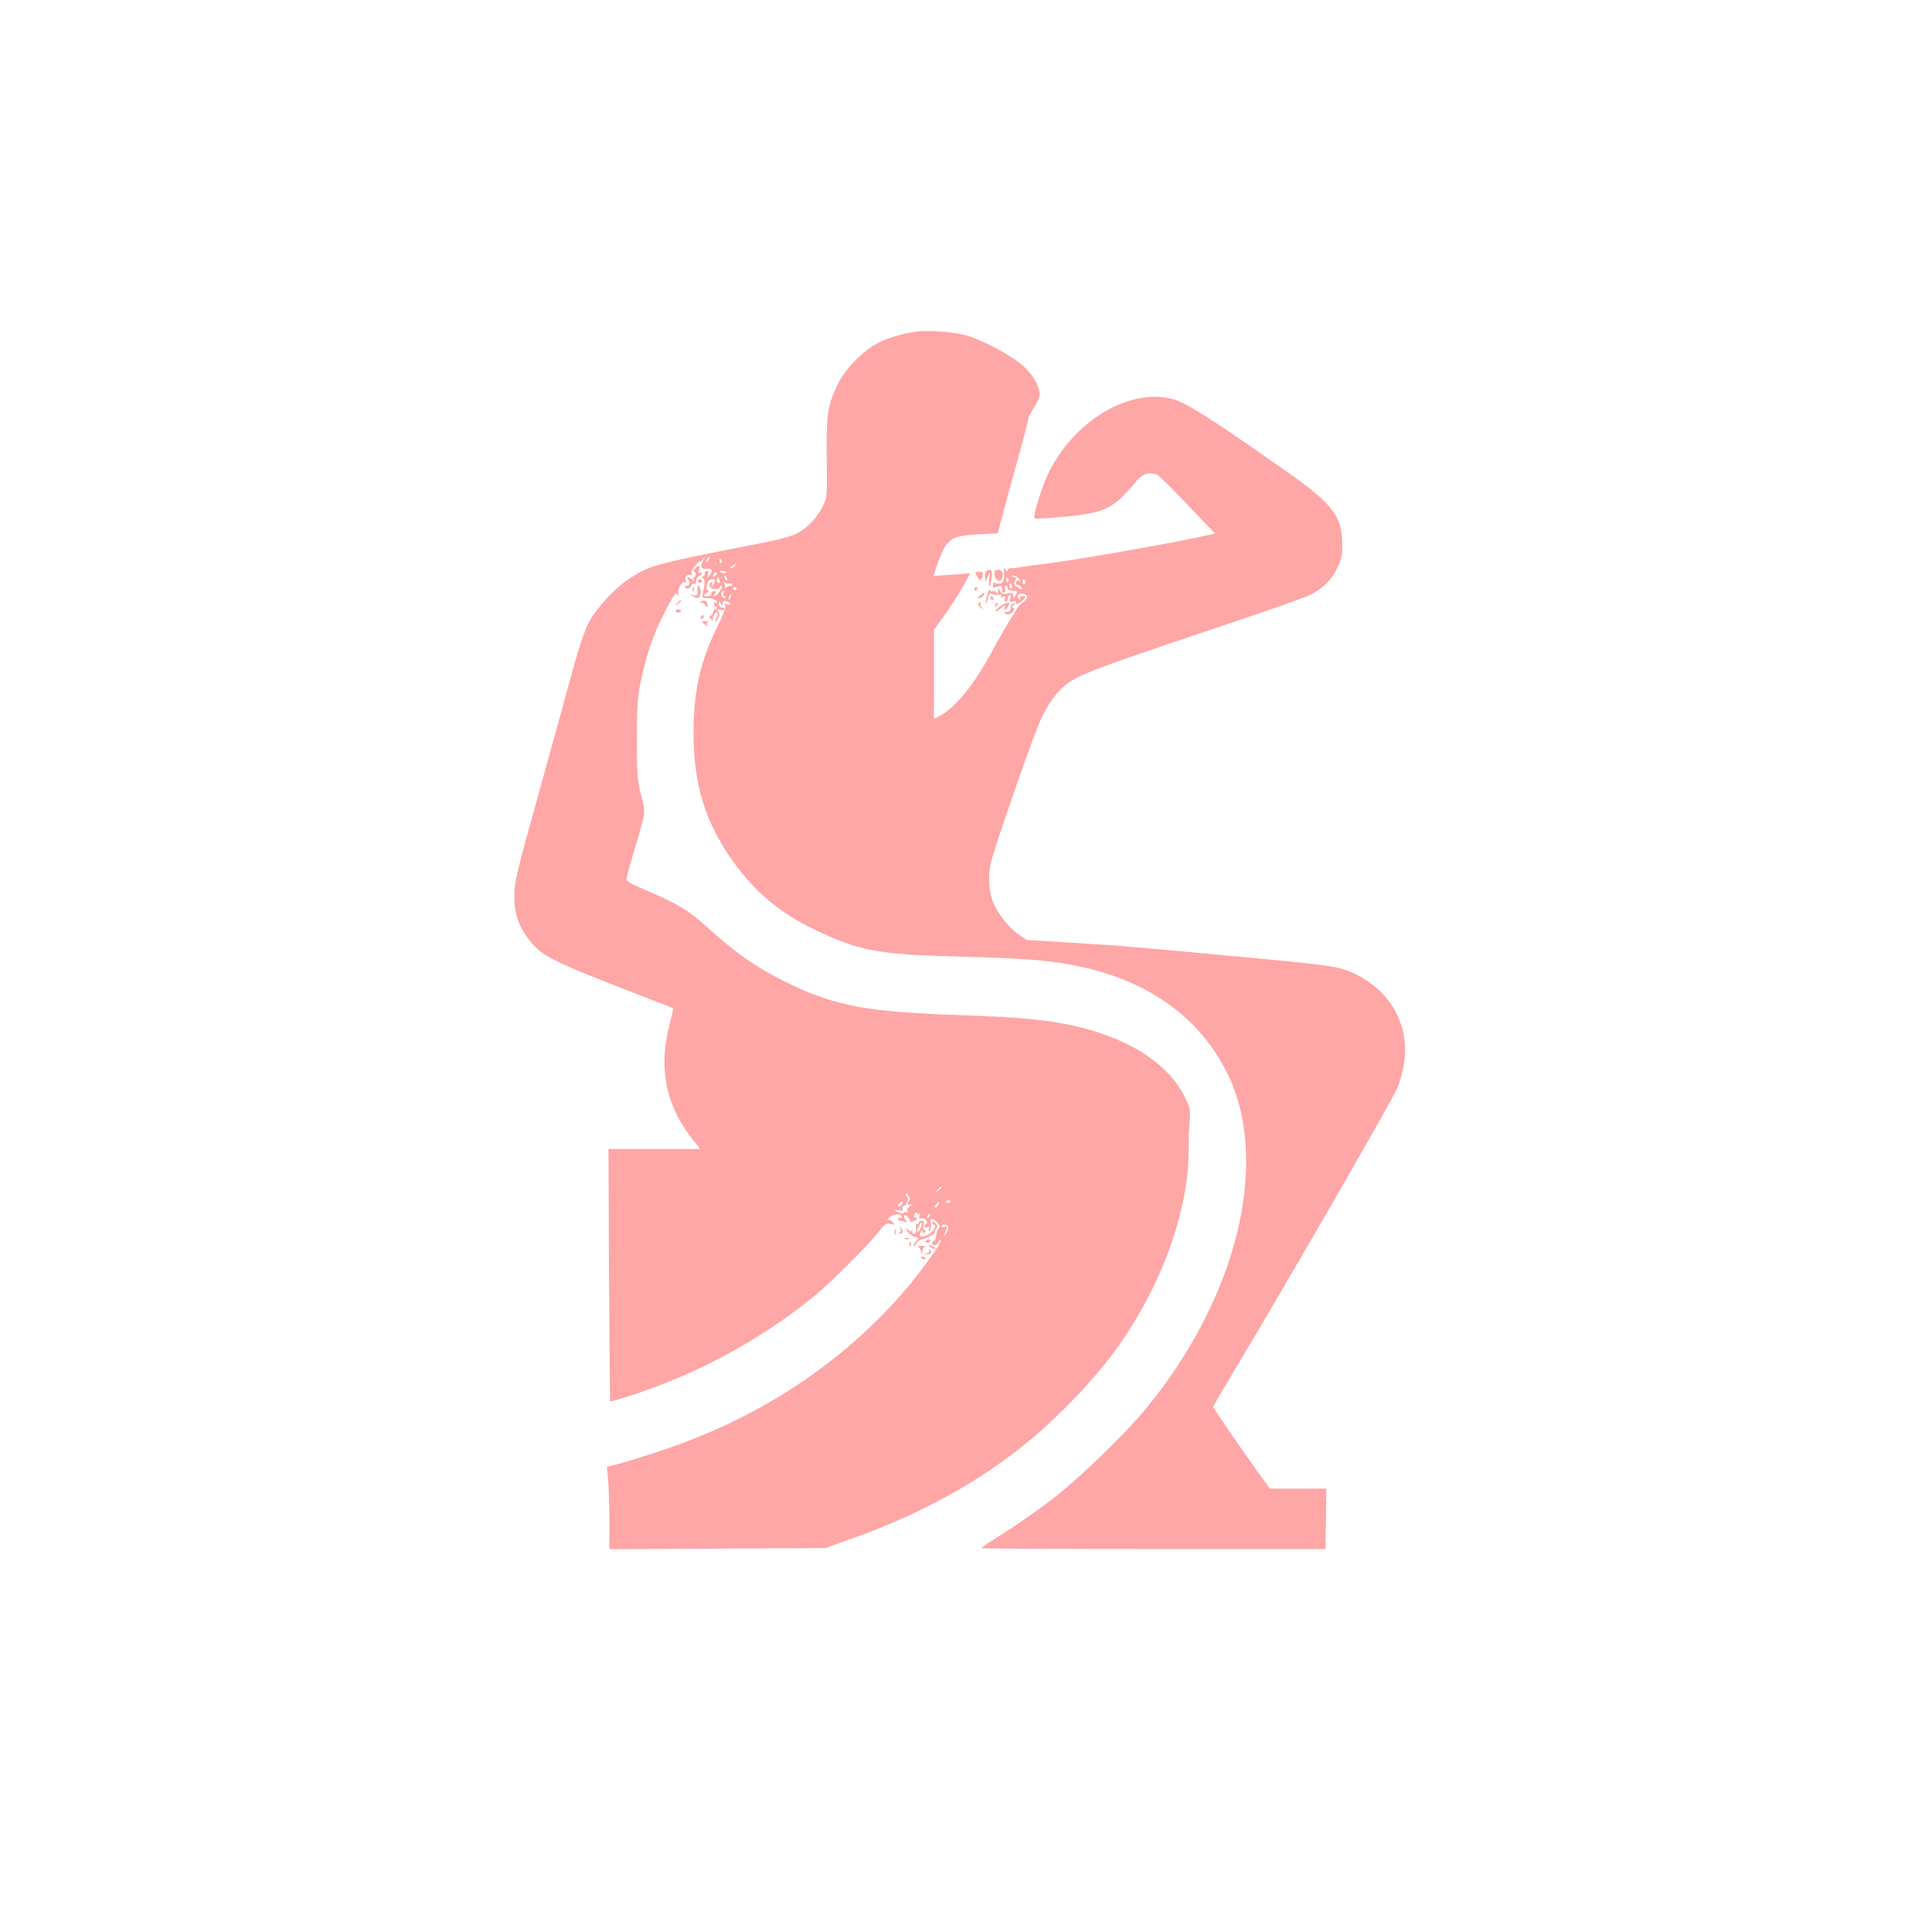 <?xml version="1.0" standalone="no"?>
<!DOCTYPE svg PUBLIC "-//W3C//DTD SVG 20010904//EN"
 "http://www.w3.org/TR/2001/REC-SVG-20010904/DTD/svg10.dtd">
<svg version="1.0" xmlns="http://www.w3.org/2000/svg"
 width="1024pt" height="1024pt" viewBox="0 0 1024 1024"
 preserveAspectRatio="xMidYMid meet">

<g transform="translate(0,1024) scale(0.1,-0.1)"
fill="#ffa6a6" stroke="none">
<path d="M4845 8481 c-105 -18 -187 -48 -245 -93 -73 -56 -133 -127 -164 -193
-50 -106 -57 -156 -54 -386 3 -199 2 -205 -22 -254 -29 -59 -85 -117 -139
-144 -21 -11 -88 -30 -148 -42 -602 -118 -622 -123 -730 -191 -79 -50 -179
-156 -222 -237 -19 -35 -53 -134 -78 -225 -24 -88 -57 -208 -73 -266 -16 -58
-52 -188 -80 -290 -161 -579 -164 -592 -164 -675 0 -89 25 -160 84 -234 65
-80 128 -111 574 -283 99 -38 182 -70 183 -72 2 -2 -6 -39 -17 -82 -61 -227
-24 -423 111 -600 l50 -64 -243 0 -243 0 3 -667 c2 -367 5 -669 6 -671 2 -1
48 11 102 29 351 112 695 297 978 528 83 67 293 277 344 343 31 41 39 47 61
41 23 -6 25 -5 12 10 -7 9 -18 14 -25 11 -6 -4 -2 3 9 14 20 21 65 21 65 0 0
-5 -4 -6 -10 -3 -5 3 -10 1 -10 -4 0 -6 4 -11 9 -11 5 0 18 -3 28 -6 10 -3 14
-2 8 3 -11 9 -18 33 -9 33 10 0 33 -28 28 -33 -3 -3 3 -3 15 0 12 3 21 10 21
15 0 5 -4 7 -9 4 -5 -4 -7 3 -4 15 4 14 8 17 13 9 6 -9 9 -9 14 1 3 8 3 3 0
-10 -5 -18 -3 -23 7 -19 17 7 43 -18 29 -27 -16 -10 -12 -25 5 -19 11 5 14 1
9 -12 -5 -16 -4 -16 5 -4 5 8 8 25 4 37 -6 27 9 30 31 7 17 -17 20 -27 9 -38
-4 -4 -9 -19 -11 -34 -2 -15 -7 -28 -13 -30 -14 -5 -11 -22 5 -22 8 0 17 7 20
16 4 9 9 14 12 11 9 -8 -98 -159 -182 -257 -337 -395 -780 -687 -1304 -860
-96 -32 -199 -64 -229 -71 l-54 -13 7 -81 c3 -44 6 -142 6 -218 l0 -138 573 3
572 3 175 63 c373 135 706 327 965 557 185 165 351 351 457 515 210 321 331
687 328 985 -1 39 2 101 5 138 6 63 4 74 -24 130 -92 187 -312 324 -621 387
-136 27 -267 39 -582 50 -494 17 -663 50 -923 180 -153 77 -260 152 -404 283
-98 90 -165 131 -338 203 -58 24 -93 44 -93 53 0 8 18 74 39 145 66 220 64
203 39 302 -20 79 -23 113 -22 299 0 180 3 225 23 315 28 132 62 233 114 335
56 112 68 129 79 113 7 -9 8 -8 4 6 -8 23 20 69 36 60 6 -4 8 -3 5 4 -11 17 3
41 20 35 11 -4 14 -2 9 6 -4 6 4 25 18 42 14 17 26 27 26 23 0 -4 7 1 16 12
15 18 15 17 1 -7 -17 -28 -11 -48 14 -44 30 5 40 -9 23 -31 -15 -19 -15 -19
-11 3 3 15 1 20 -9 16 -8 -3 -12 -9 -9 -13 3 -5 -1 -11 -7 -14 -10 -5 -10 -7
-1 -12 11 -5 10 -27 -2 -81 -4 -19 -1 -23 19 -23 31 0 56 -10 56 -22 0 -5 -5
-6 -12 -2 -6 4 -8 3 -4 -4 3 -5 3 -12 -1 -15 -5 -2 -2 -2 5 -1 6 2 12 -1 12
-6 0 -6 -4 -10 -10 -10 -5 0 -10 -6 -10 -14 0 -8 -6 -16 -12 -19 -10 -4 -10
-7 0 -18 7 -8 12 -9 11 -4 -4 16 12 45 22 39 5 -3 5 -13 -1 -24 -5 -10 -10
-22 -10 -27 1 -4 7 3 15 17 10 19 11 28 2 39 -10 12 -8 13 11 9 12 -4 22 -2
22 3 0 5 -7 9 -15 9 -8 0 -15 8 -15 18 0 14 2 15 10 2 8 -13 10 -13 10 2 0 11
6 15 20 11 11 -3 20 -9 20 -14 0 -5 -7 -5 -17 -2 -11 4 -14 3 -9 -6 5 -7 -11
-50 -38 -104 -94 -190 -130 -346 -130 -572 0 -273 61 -472 209 -680 115 -162
249 -274 430 -361 239 -114 335 -133 765 -144 375 -10 494 -20 658 -56 360
-80 624 -273 767 -563 232 -469 51 -1200 -443 -1791 -106 -127 -343 -356 -472
-456 -94 -73 -213 -155 -345 -238 -25 -15 -44 -30 -42 -32 2 -2 413 -4 913 -4
l909 0 3 160 2 160 -149 0 -150 0 -39 53 c-64 86 -262 374 -262 380 0 4 47 84
104 179 298 498 843 1442 874 1515 12 29 27 86 34 127 30 196 -67 377 -250
469 -88 44 -119 49 -577 92 -329 31 -428 40 -660 60 -33 3 -162 12 -287 19
l-227 14 -44 31 c-49 33 -108 108 -132 165 -23 54 -29 146 -15 207 22 94 230
691 270 774 21 44 57 101 79 126 82 93 96 99 871 359 234 78 446 153 472 166
70 35 114 78 145 142 23 48 28 69 27 132 -1 141 -52 209 -274 366 -391 276
-544 374 -614 396 -233 71 -544 -115 -676 -405 -34 -76 -76 -215 -66 -224 3
-4 78 1 166 9 212 21 251 41 376 191 31 37 66 47 107 31 8 -3 81 -74 161 -159
l146 -153 -73 -16 c-126 -29 -606 -114 -767 -136 -85 -11 -171 -23 -190 -26
-19 -4 -43 -6 -52 -6 -10 1 -18 -5 -18 -11 0 -7 -4 -6 -11 3 -8 12 -10 12 -8
-5 3 -45 -2 -63 -20 -68 -11 -2 -23 -1 -28 4 -5 5 -9 0 -10 -11 -1 -16 2 -18
23 -10 23 9 29 3 25 -22 0 -5 4 -8 10 -8 6 0 9 7 6 15 -4 8 -2 17 3 20 6 4 10
-1 10 -9 0 -14 18 -21 43 -17 10 1 9 -11 -3 -29 -8 -13 -10 -12 -10 3 0 15 -5
17 -29 12 -22 -5 -32 -2 -40 12 -10 17 -10 17 -11 -2 0 -15 -2 -17 -9 -6 -5 7
-13 11 -19 7 -6 -3 -12 0 -15 6 -2 7 -9 -5 -15 -26 -6 -22 -9 -42 -7 -45 3 -2
8 10 11 27 5 26 9 30 28 23 11 -5 27 -6 35 -3 8 3 11 0 7 -7 -5 -7 -1 -9 10
-4 13 5 16 3 11 -10 -3 -9 -2 -17 3 -17 6 0 10 6 10 14 0 8 5 18 11 22 8 4 9
-1 4 -16 -6 -20 -4 -22 14 -17 12 3 19 1 15 -4 -11 -18 22 -9 39 11 16 19 16
20 -4 20 -13 0 -18 -4 -13 -12 4 -7 3 -8 -4 -4 -18 11 -3 34 19 29 31 -8 31
-19 1 -45 -15 -12 -29 -27 -31 -33 -2 -5 -16 -28 -31 -50 -15 -22 -58 -96 -95
-165 -103 -191 -200 -311 -287 -356 l-28 -15 0 237 0 236 59 81 c32 45 75 113
96 150 l37 68 -97 -7 -97 -7 7 24 c19 62 47 126 63 145 31 37 62 46 168 52
l102 5 32 121 c18 67 54 200 81 296 27 96 49 182 49 190 0 8 14 35 30 59 17
24 30 56 30 70 -1 45 -35 105 -89 153 -61 55 -222 140 -306 162 -75 19 -205
27 -270 17z m-1094 -1214 c-10 -9 -11 -8 -5 6 3 10 9 15 12 12 3 -3 0 -11 -7
-18z m74 4 c3 -5 2 -12 -3 -15 -5 -3 -9 1 -9 9 0 17 3 19 12 6z m70 -31 c-3
-5 -12 -10 -18 -10 -7 0 -6 4 3 10 19 12 23 12 15 0z m-45 -35 c0 -2 -9 -3
-19 -2 -11 0 -18 5 -15 9 4 6 34 0 34 -7z m-58 -17 c-7 -7 -12 -8 -12 -2 0 14
12 26 19 19 2 -3 -1 -11 -7 -17z m62 -14 c3 -8 2 -12 -4 -9 -6 3 -10 10 -10
16 0 14 7 11 14 -7z m1547 -1 c8 -9 9 -14 3 -10 -7 4 -14 0 -18 -8 -3 -9 0
-15 8 -15 8 0 16 -7 20 -15 5 -13 2 -13 -19 1 -20 13 -23 20 -15 34 8 14 6 20
-8 23 -14 4 -14 5 -1 6 9 0 23 -7 30 -16z m-1587 -8 c3 -8 1 -15 -4 -15 -6 0
-10 7 -10 15 0 8 2 15 4 15 2 0 6 -7 10 -15z m1531 6 c3 -5 2 -12 -3 -15 -5
-3 -9 1 -9 9 0 17 3 19 12 6z m-1555 -8 c0 -5 -5 -15 -11 -23 -9 -13 -10 -12
-5 3 3 11 2 16 -4 12 -18 -11 -10 -33 14 -37 16 -3 27 0 31 10 3 8 8 12 11 9
8 -7 -26 -57 -38 -57 -7 0 -6 5 1 13 8 10 7 14 -4 14 -8 0 -15 -6 -15 -14 0
-7 -10 -13 -22 -13 -22 1 -23 1 -4 15 11 8 15 15 8 15 -11 0 -9 30 3 50 7 12
35 14 35 3z m1645 -2 c3 -5 1 -12 -5 -16 -5 -3 -10 1 -10 9 0 18 6 21 15 7z
m-1569 -14 c8 3 14 -1 14 -8 0 -7 -3 -9 -7 -6 -3 4 -13 1 -22 -5 -9 -7 -13 -8
-9 -4 4 5 2 16 -4 25 -10 13 -10 14 1 4 7 -6 20 -9 27 -6z m1498 -12 c3 -8 1
-15 -4 -15 -6 0 -10 7 -10 15 0 8 2 15 4 15 2 0 6 -7 10 -15z m-1460 -13 c3
-5 -1 -9 -9 -9 -8 0 -12 4 -9 9 3 4 7 8 9 8 2 0 6 -4 9 -8z m-70 -23 c-3 -6 0
-15 7 -20 9 -6 10 -9 2 -9 -15 0 -26 17 -18 30 3 6 8 10 11 10 3 0 2 -5 -2
-11z m39 -24 c-3 -9 -8 -14 -10 -11 -3 3 -2 9 2 15 9 16 15 13 8 -4z m1117
-3129 c0 -2 -8 -10 -17 -17 -16 -13 -17 -12 -4 4 13 16 21 21 21 13z m-171
-70 c-15 -16 -10 -26 9 -20 12 4 10 1 -4 -8 -12 -7 -19 -19 -16 -27 3 -8 0
-11 -6 -7 -6 3 -12 2 -14 -3 -1 -5 -14 -3 -28 5 l-25 15 27 -6 c23 -4 26 -2
21 12 -4 9 -2 14 3 10 5 -3 14 6 21 19 6 14 7 26 2 30 -5 3 -9 10 -9 17 0 6 6
2 14 -9 9 -12 11 -23 5 -28z m221 -2 c0 -8 -19 -13 -24 -6 -3 5 1 9 9 9 8 0
15 -2 15 -3z m-262 -18 c-7 -8 -15 -12 -17 -11 -5 6 10 25 20 25 5 0 4 -6 -3
-14z m196 -1 c-4 -8 -11 -15 -16 -15 -6 0 -5 6 2 15 7 8 14 15 16 15 2 0 1 -7
-2 -15z m-53 -68 c-10 -9 -11 -8 -5 6 3 10 9 15 12 12 3 -3 0 -11 -7 -18z
m104 -47 c3 -5 -1 -22 -10 -37 -15 -26 -14 -16 2 24 5 12 2 15 -10 10 -9 -3
-17 -2 -17 3 0 13 27 13 35 0z"/>
<path d="M3682 7225 c-7 -8 -9 -15 -4 -15 5 0 9 -7 9 -15 0 -8 -4 -15 -9 -15
-5 0 -6 -6 -2 -12 6 -10 4 -10 -7 0 -16 15 -37 16 -22 1 13 -13 6 -42 -8 -33
-5 3 -9 0 -9 -5 0 -17 27 -13 34 5 3 8 10 12 16 9 5 -3 10 3 10 15 0 11 7 23
15 26 8 4 15 10 15 16 0 5 -5 6 -11 2 -8 -4 -9 0 -4 15 7 24 -4 27 -23 6z"/>
<path d="M5227 7213 c-4 -3 -7 -18 -6 -32 l1 -26 14 30 c14 30 14 30 7 -15 -3
-25 -2 -42 2 -38 4 4 9 26 11 48 3 28 0 40 -9 40 -8 0 -17 -3 -20 -7z"/>
<path d="M5272 7193 c3 -32 33 -43 40 -16 7 27 -1 43 -23 43 -16 0 -20 -6 -17
-27z"/>
<path d="M5170 7203 c0 -5 7 -16 14 -26 12 -16 14 -16 20 -1 10 26 7 34 -14
34 -11 0 -20 -3 -20 -7z"/>
<path d="M3700 7160 c0 -5 5 -10 10 -10 6 0 10 5 10 10 0 6 -4 10 -10 10 -5 0
-10 -4 -10 -10z"/>
<path d="M3699 7134 c-3 -5 -4 -19 -3 -32 1 -18 -3 -21 -20 -17 -17 5 -18 4
-6 -4 22 -16 37 -13 42 7 6 20 -6 60 -13 46z"/>
<path d="M3671 7114 c0 -11 3 -14 6 -6 3 7 2 16 -1 19 -3 4 -6 -2 -5 -13z"/>
<path d="M5165 7120 c-3 -5 -1 -10 4 -10 6 0 11 5 11 10 0 6 -2 10 -4 10 -3 0
-8 -4 -11 -10z"/>
<path d="M5196 7085 c-16 -12 -17 -15 -4 -15 9 0 18 7 22 15 7 18 6 18 -18 0z"/>
<path d="M5250 7070 c0 -5 5 -10 11 -10 5 0 7 5 4 10 -3 6 -8 10 -11 10 -2 0
-4 -4 -4 -10z"/>
<path d="M3589 7043 c-13 -16 -12 -17 4 -4 9 7 17 15 17 17 0 8 -8 3 -21 -13z"/>
<path d="M3713 7047 c-3 -6 -1 -7 5 -3 6 3 15 -2 21 -11 10 -17 10 -16 11 3 0
21 -26 29 -37 11z"/>
<path d="M5186 7041 c-3 -5 2 -15 12 -22 15 -12 16 -12 5 2 -7 9 -10 19 -6 22
3 4 4 7 0 7 -3 0 -8 -4 -11 -9z"/>
<path d="M5276 7033 c-6 -14 -5 -15 5 -6 7 7 10 15 7 18 -3 3 -9 -2 -12 -12z"/>
<path d="M5330 7042 c-22 -7 -65 -42 -52 -42 6 0 17 7 26 15 17 17 30 20 21 5
-3 -5 -2 -10 3 -10 9 0 26 30 20 35 -2 1 -10 0 -18 -3z"/>
<path d="M5358 7033 c0 -5 -2 -15 -2 -23 -1 -8 -10 -14 -20 -13 -11 1 -15 -2
-9 -8 5 -5 17 -7 26 -4 19 8 31 35 14 35 -8 0 -6 4 3 10 10 6 11 10 3 10 -7 0
-14 -3 -15 -7z"/>
<path d="M3580 7002 c0 -5 7 -9 15 -9 8 0 15 4 15 9 0 4 -7 8 -15 8 -8 0 -15
-4 -15 -8z"/>
<path d="M3715 6970 c-3 -5 -1 -10 4 -10 6 0 11 5 11 10 0 6 -2 10 -4 10 -3 0
-8 -4 -11 -10z"/>
<path d="M3720 6944 c0 -1 8 -8 17 -15 9 -8 14 -9 10 -2 -4 6 -1 13 5 16 7 3
3 4 -9 4 -13 -1 -23 -2 -23 -3z"/>
<path d="M4870 3759 c0 -5 -4 -8 -8 -5 -5 3 -8 -8 -7 -24 1 -18 -3 -30 -11
-30 -7 0 -11 8 -9 18 1 9 0 11 -2 4 -4 -11 -7 -11 -20 0 -15 12 -15 11 -3 -9
8 -12 25 -25 38 -28 23 -6 23 -7 8 -24 -9 -10 -16 -22 -16 -27 0 -4 7 2 16 14
8 12 20 22 26 22 16 0 79 32 73 38 -2 3 0 11 7 19 9 11 8 18 -5 31 -10 9 -17
11 -17 5 0 -6 5 -13 11 -15 19 -6 -12 -46 -43 -57 -30 -11 -42 -3 -27 19 6 11
9 12 9 2 0 -7 5 -10 11 -6 8 5 8 9 -1 14 -7 4 -9 16 -5 29 5 15 2 21 -9 21 -9
0 -16 -5 -16 -11z m13 -19 c-5 -19 -23 -39 -23 -25 0 9 20 45 24 45 2 0 2 -9
-1 -20z"/>
<path d="M4773 3728 c3 -9 1 -19 -6 -22 -9 -3 -9 -5 0 -5 18 -1 23 13 11 29
-8 12 -9 12 -5 -2z"/>
<path d="M4742 3710 c0 -14 2 -19 5 -12 2 6 2 18 0 25 -3 6 -5 1 -5 -13z"/>
<path d="M4798 3673 c7 -3 16 -2 19 1 4 3 -2 6 -13 5 -11 0 -14 -3 -6 -6z"/>
<path d="M4906 3662 c-3 -5 1 -9 9 -9 8 0 15 4 15 9 0 4 -4 8 -9 8 -6 0 -12
-4 -15 -8z"/>
<path d="M4821 3644 c0 -11 3 -14 6 -6 3 7 2 16 -1 19 -3 4 -6 -2 -5 -13z"/>
<path d="M4868 3631 c5 -3 12 -15 15 -26 4 -19 5 -19 6 2 0 12 7 23 14 26 6 2
-1 4 -17 4 -15 0 -24 -2 -18 -6z"/>
<path d="M4930 3630 c8 -5 20 -10 25 -10 6 0 3 5 -5 10 -8 5 -19 10 -25 10 -5
0 -3 -5 5 -10z"/>
<path d="M4924 3612 c3 -6 -2 -13 -11 -15 -16 -4 -16 -5 -1 -6 21 -1 32 15 17
25 -7 4 -9 3 -5 -4z"/>
<path d="M4880 3576 c0 -2 7 -7 16 -10 8 -3 12 -2 9 4 -6 10 -25 14 -25 6z"/>
</g>
</svg>
